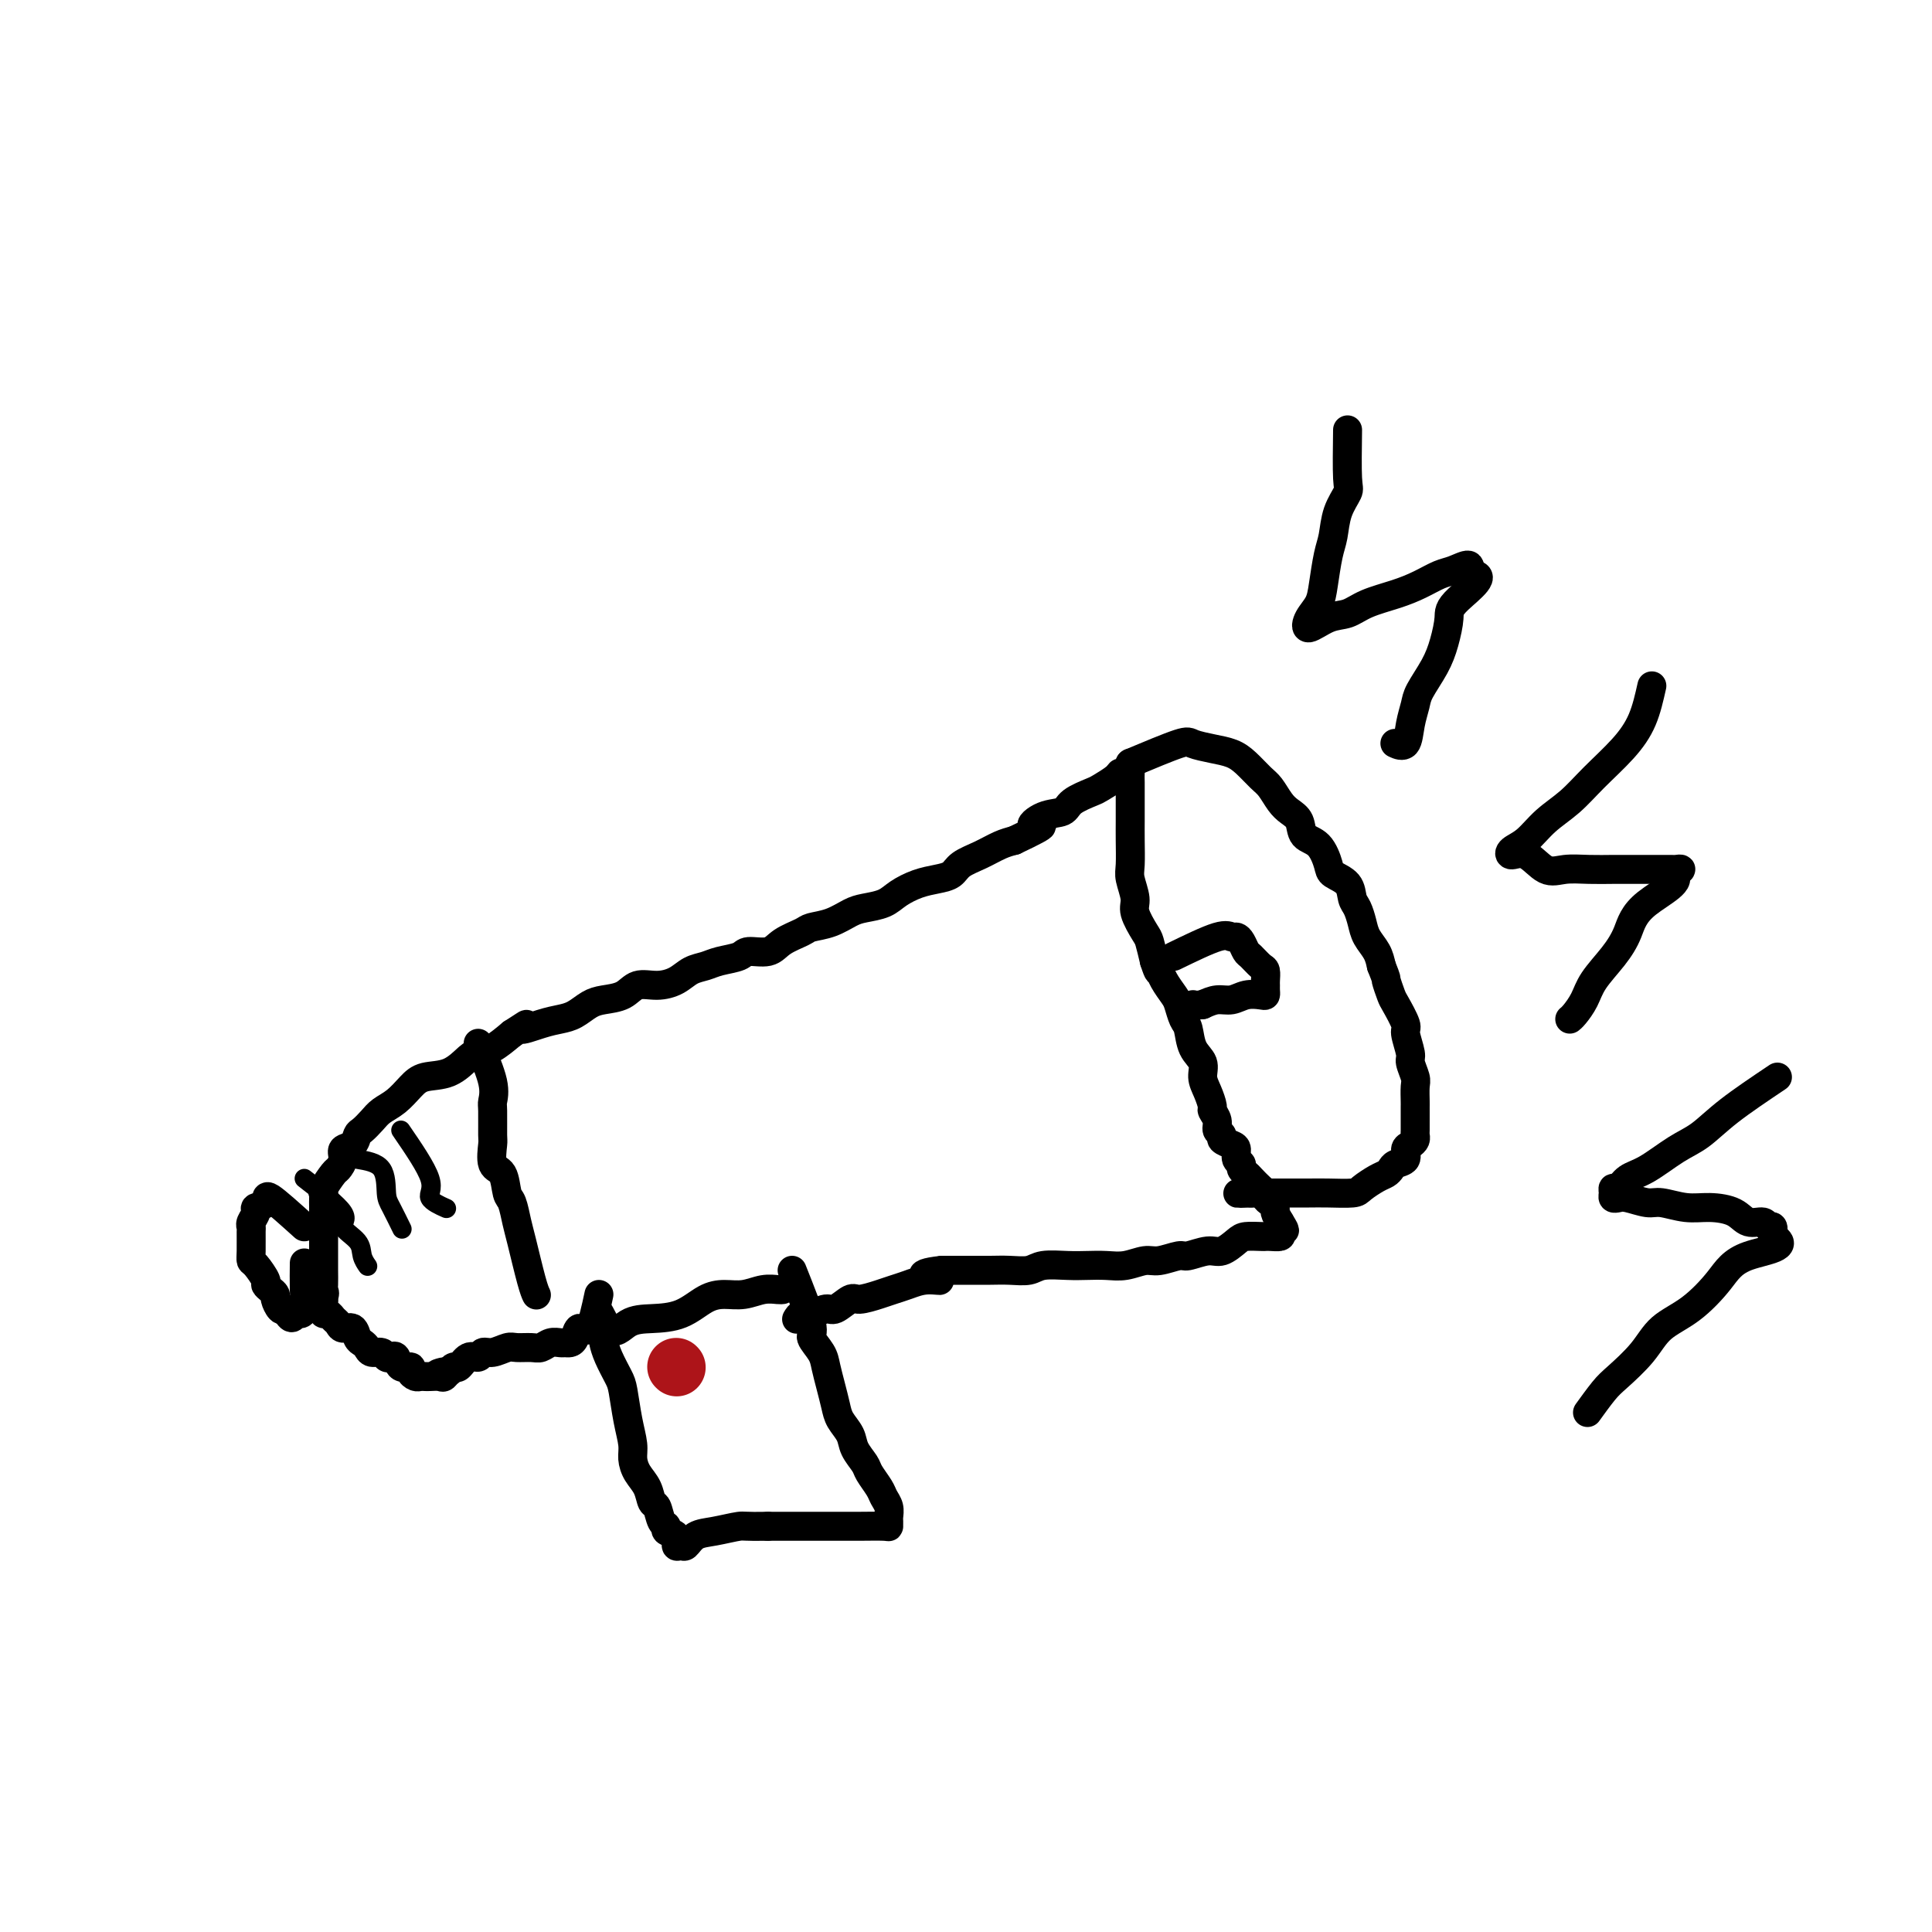 <svg viewBox='0 0 400 400' version='1.1' xmlns='http://www.w3.org/2000/svg' xmlns:xlink='http://www.w3.org/1999/xlink'><g fill='none' stroke='#000000' stroke-width='6' stroke-linecap='round' stroke-linejoin='round'><path d='M164,263c1.745,4.383 3.490,8.766 4,11c0.510,2.234 -0.214,2.320 0,3c0.214,0.680 1.366,1.953 2,3c0.634,1.047 0.751,1.869 1,3c0.249,1.131 0.629,2.571 1,4c0.371,1.429 0.733,2.848 1,4c0.267,1.152 0.438,2.037 1,3c0.562,0.963 1.517,2.005 2,3c0.483,0.995 0.496,1.943 1,3c0.504,1.057 1.498,2.222 2,3c0.502,0.778 0.513,1.168 1,2c0.487,0.832 1.451,2.107 2,3c0.549,0.893 0.683,1.406 1,2c0.317,0.594 0.817,1.269 1,2c0.183,0.731 0.048,1.516 0,2c-0.048,0.484 -0.010,0.666 0,1c0.010,0.334 -0.010,0.822 0,1c0.010,0.178 0.048,0.048 -1,0c-1.048,-0.048 -3.181,-0.013 -5,0c-1.819,0.013 -3.323,0.003 -5,0c-1.677,-0.003 -3.529,-0.001 -5,0c-1.471,0.001 -2.563,0.000 -4,0c-1.437,-0.000 -3.218,-0.000 -5,0'/><path d='M159,316c-4.980,0.101 -4.931,-0.145 -6,0c-1.069,0.145 -3.258,0.682 -5,1c-1.742,0.318 -3.039,0.418 -4,1c-0.961,0.582 -1.586,1.645 -2,2c-0.414,0.355 -0.618,0.000 -1,0c-0.382,-0.000 -0.943,0.353 -1,0c-0.057,-0.353 0.388,-1.412 0,-2c-0.388,-0.588 -1.610,-0.705 -2,-1c-0.390,-0.295 0.051,-0.767 0,-1c-0.051,-0.233 -0.595,-0.225 -1,-1c-0.405,-0.775 -0.673,-2.332 -1,-3c-0.327,-0.668 -0.714,-0.446 -1,-1c-0.286,-0.554 -0.472,-1.885 -1,-3c-0.528,-1.115 -1.399,-2.014 -2,-3c-0.601,-0.986 -0.934,-2.058 -1,-3c-0.066,-0.942 0.133,-1.753 0,-3c-0.133,-1.247 -0.600,-2.930 -1,-5c-0.400,-2.070 -0.734,-4.529 -1,-6c-0.266,-1.471 -0.463,-1.955 -1,-3c-0.537,-1.045 -1.412,-2.651 -2,-4c-0.588,-1.349 -0.889,-2.440 -1,-3c-0.111,-0.560 -0.032,-0.589 0,-1c0.032,-0.411 0.016,-1.206 0,-2'/><path d='M125,275c-1.967,-6.297 -0.386,-1.540 1,0c1.386,1.540 2.576,-0.138 4,-1c1.424,-0.862 3.083,-0.910 5,-1c1.917,-0.090 4.091,-0.224 6,-1c1.909,-0.776 3.551,-2.194 5,-3c1.449,-0.806 2.704,-1.001 4,-1c1.296,0.001 2.635,0.196 4,0c1.365,-0.196 2.758,-0.785 4,-1c1.242,-0.215 2.334,-0.058 3,0c0.666,0.058 0.904,0.017 1,0c0.096,-0.017 0.048,-0.008 0,0'/><path d='M124,268c-0.643,3.011 -1.286,6.022 -2,7c-0.714,0.978 -1.500,-0.077 -2,0c-0.500,0.077 -0.714,1.288 -1,2c-0.286,0.712 -0.643,0.927 -1,1c-0.357,0.073 -0.713,0.005 -1,0c-0.287,-0.005 -0.503,0.051 -1,0c-0.497,-0.051 -1.273,-0.211 -2,0c-0.727,0.211 -1.406,0.793 -2,1c-0.594,0.207 -1.105,0.040 -2,0c-0.895,-0.040 -2.175,0.046 -3,0c-0.825,-0.046 -1.193,-0.225 -2,0c-0.807,0.225 -2.051,0.853 -3,1c-0.949,0.147 -1.602,-0.186 -2,0c-0.398,0.186 -0.540,0.889 -1,1c-0.460,0.111 -1.237,-0.372 -2,0c-0.763,0.372 -1.513,1.600 -2,2c-0.487,0.400 -0.711,-0.029 -1,0c-0.289,0.029 -0.645,0.514 -1,1'/><path d='M93,284c-4.257,1.022 -1.900,0.078 -1,0c0.900,-0.078 0.343,0.711 0,1c-0.343,0.289 -0.473,0.078 -1,0c-0.527,-0.078 -1.452,-0.024 -2,0c-0.548,0.024 -0.719,0.016 -1,0c-0.281,-0.016 -0.670,-0.041 -1,0c-0.330,0.041 -0.599,0.147 -1,0c-0.401,-0.147 -0.933,-0.547 -1,-1c-0.067,-0.453 0.333,-0.957 0,-1c-0.333,-0.043 -1.398,0.377 -2,0c-0.602,-0.377 -0.743,-1.550 -1,-2c-0.257,-0.450 -0.632,-0.176 -1,0c-0.368,0.176 -0.728,0.254 -1,0c-0.272,-0.254 -0.454,-0.840 -1,-1c-0.546,-0.160 -1.455,0.107 -2,0c-0.545,-0.107 -0.727,-0.588 -1,-1c-0.273,-0.412 -0.636,-0.754 -1,-1c-0.364,-0.246 -0.727,-0.394 -1,-1c-0.273,-0.606 -0.454,-1.669 -1,-2c-0.546,-0.331 -1.456,0.070 -2,0c-0.544,-0.070 -0.720,-0.609 -1,-1c-0.280,-0.391 -0.663,-0.632 -1,-1c-0.337,-0.368 -0.626,-0.861 -1,-1c-0.374,-0.139 -0.831,0.078 -1,0c-0.169,-0.078 -0.048,-0.451 0,-1c0.048,-0.549 0.024,-1.275 0,-2'/><path d='M67,269c-1.547,-1.872 -0.415,-1.050 0,-1c0.415,0.050 0.111,-0.670 0,-1c-0.111,-0.330 -0.030,-0.269 0,-1c0.030,-0.731 0.008,-2.253 0,-3c-0.008,-0.747 -0.002,-0.717 0,-1c0.002,-0.283 0.000,-0.877 0,-2c-0.000,-1.123 0.000,-2.774 0,-4c-0.000,-1.226 -0.002,-2.028 0,-3c0.002,-0.972 0.007,-2.113 0,-3c-0.007,-0.887 -0.028,-1.518 0,-2c0.028,-0.482 0.103,-0.814 0,-1c-0.103,-0.186 -0.383,-0.225 0,-1c0.383,-0.775 1.430,-2.287 2,-3c0.570,-0.713 0.664,-0.629 1,-1c0.336,-0.371 0.915,-1.198 1,-2c0.085,-0.802 -0.325,-1.580 0,-2c0.325,-0.420 1.385,-0.483 2,-1c0.615,-0.517 0.787,-1.488 1,-2c0.213,-0.512 0.469,-0.563 1,-1c0.531,-0.437 1.337,-1.259 2,-2c0.663,-0.741 1.184,-1.401 2,-2c0.816,-0.599 1.927,-1.138 3,-2c1.073,-0.862 2.107,-2.049 3,-3c0.893,-0.951 1.645,-1.668 3,-2c1.355,-0.332 3.313,-0.280 5,-1c1.687,-0.720 3.102,-2.214 4,-3c0.898,-0.786 1.280,-0.866 2,-1c0.720,-0.134 1.777,-0.324 3,-1c1.223,-0.676 2.611,-1.838 4,-3'/><path d='M106,214c5.061,-3.274 2.213,-1.458 2,-1c-0.213,0.458 2.210,-0.441 4,-1c1.790,-0.559 2.948,-0.778 4,-1c1.052,-0.222 1.999,-0.445 3,-1c1.001,-0.555 2.056,-1.440 3,-2c0.944,-0.560 1.779,-0.793 3,-1c1.221,-0.207 2.830,-0.388 4,-1c1.170,-0.612 1.902,-1.655 3,-2c1.098,-0.345 2.561,0.010 4,0c1.439,-0.010 2.855,-0.383 4,-1c1.145,-0.617 2.020,-1.476 3,-2c0.980,-0.524 2.065,-0.713 3,-1c0.935,-0.287 1.718,-0.671 3,-1c1.282,-0.329 3.061,-0.603 4,-1c0.939,-0.397 1.037,-0.919 2,-1c0.963,-0.081 2.792,0.278 4,0c1.208,-0.278 1.797,-1.191 3,-2c1.203,-0.809 3.020,-1.512 4,-2c0.980,-0.488 1.123,-0.760 2,-1c0.877,-0.240 2.488,-0.448 4,-1c1.512,-0.552 2.925,-1.447 4,-2c1.075,-0.553 1.813,-0.764 3,-1c1.187,-0.236 2.822,-0.496 4,-1c1.178,-0.504 1.900,-1.251 3,-2c1.100,-0.749 2.580,-1.499 4,-2c1.420,-0.501 2.782,-0.754 4,-1c1.218,-0.246 2.293,-0.486 3,-1c0.707,-0.514 1.045,-1.303 2,-2c0.955,-0.697 2.526,-1.303 4,-2c1.474,-0.697 2.850,-1.485 4,-2c1.150,-0.515 2.075,-0.758 3,-1'/><path d='M210,174c8.735,-4.126 5.072,-2.941 4,-3c-1.072,-0.059 0.446,-1.363 2,-2c1.554,-0.637 3.145,-0.608 4,-1c0.855,-0.392 0.975,-1.206 2,-2c1.025,-0.794 2.957,-1.569 4,-2c1.043,-0.431 1.197,-0.517 2,-1c0.803,-0.483 2.254,-1.363 3,-2c0.746,-0.637 0.788,-1.032 1,-1c0.212,0.032 0.593,0.490 1,0c0.407,-0.490 0.841,-1.927 1,-2c0.159,-0.073 0.042,1.217 0,2c-0.042,0.783 -0.011,1.060 0,2c0.011,0.940 0.002,2.543 0,4c-0.002,1.457 0.004,2.768 0,4c-0.004,1.232 -0.017,2.387 0,4c0.017,1.613 0.064,3.686 0,5c-0.064,1.314 -0.238,1.869 0,3c0.238,1.131 0.890,2.836 1,4c0.110,1.164 -0.321,1.786 0,3c0.321,1.214 1.394,3.019 2,4c0.606,0.981 0.745,1.137 1,2c0.255,0.863 0.628,2.431 1,4'/><path d='M239,199c0.968,3.005 0.889,2.017 1,2c0.111,-0.017 0.411,0.938 1,2c0.589,1.062 1.466,2.231 2,3c0.534,0.769 0.725,1.139 1,2c0.275,0.861 0.633,2.211 1,3c0.367,0.789 0.742,1.015 1,2c0.258,0.985 0.399,2.730 1,4c0.601,1.270 1.663,2.066 2,3c0.337,0.934 -0.049,2.007 0,3c0.049,0.993 0.534,1.905 1,3c0.466,1.095 0.914,2.373 1,3c0.086,0.627 -0.189,0.602 0,1c0.189,0.398 0.842,1.220 1,2c0.158,0.780 -0.178,1.517 0,2c0.178,0.483 0.870,0.710 1,1c0.130,0.290 -0.301,0.641 0,1c0.301,0.359 1.334,0.726 2,1c0.666,0.274 0.966,0.455 1,1c0.034,0.545 -0.199,1.454 0,2c0.199,0.546 0.830,0.727 1,1c0.170,0.273 -0.122,0.636 0,1c0.122,0.364 0.659,0.727 1,1c0.341,0.273 0.486,0.454 1,1c0.514,0.546 1.395,1.456 2,2c0.605,0.544 0.932,0.722 1,1c0.068,0.278 -0.123,0.654 0,1c0.123,0.346 0.559,0.660 1,1c0.441,0.340 0.888,0.707 1,1c0.112,0.293 -0.111,0.512 0,1c0.111,0.488 0.555,1.244 1,2'/><path d='M265,253c1.864,2.967 0.524,1.383 0,1c-0.524,-0.383 -0.233,0.433 0,1c0.233,0.567 0.406,0.883 0,1c-0.406,0.117 -1.392,0.033 -2,0c-0.608,-0.033 -0.838,-0.015 -1,0c-0.162,0.015 -0.258,0.027 -1,0c-0.742,-0.027 -2.132,-0.094 -3,0c-0.868,0.094 -1.214,0.350 -2,1c-0.786,0.650 -2.013,1.695 -3,2c-0.987,0.305 -1.733,-0.129 -3,0c-1.267,0.129 -3.055,0.823 -4,1c-0.945,0.177 -1.046,-0.163 -2,0c-0.954,0.163 -2.762,0.828 -4,1c-1.238,0.172 -1.908,-0.150 -3,0c-1.092,0.150 -2.607,0.771 -4,1c-1.393,0.229 -2.665,0.065 -4,0c-1.335,-0.065 -2.734,-0.032 -4,0c-1.266,0.032 -2.400,0.061 -4,0c-1.600,-0.061 -3.667,-0.212 -5,0c-1.333,0.212 -1.932,0.789 -3,1c-1.068,0.211 -2.604,0.057 -4,0c-1.396,-0.057 -2.650,-0.015 -4,0c-1.350,0.015 -2.795,0.004 -4,0c-1.205,-0.004 -2.171,-0.001 -3,0c-0.829,0.001 -1.523,0.000 -2,0c-0.477,-0.000 -0.739,-0.000 -1,0'/><path d='M195,263c-7.121,0.775 -2.423,1.713 -1,2c1.423,0.287 -0.427,-0.076 -2,0c-1.573,0.076 -2.867,0.593 -4,1c-1.133,0.407 -2.103,0.705 -3,1c-0.897,0.295 -1.720,0.586 -3,1c-1.280,0.414 -3.018,0.952 -4,1c-0.982,0.048 -1.208,-0.395 -2,0c-0.792,0.395 -2.149,1.626 -3,2c-0.851,0.374 -1.195,-0.110 -2,0c-0.805,0.110 -2.071,0.813 -3,1c-0.929,0.187 -1.519,-0.142 -2,0c-0.481,0.142 -0.852,0.755 -1,1c-0.148,0.245 -0.074,0.123 0,0'/><path d='M234,158c3.981,-1.666 7.961,-3.331 10,-4c2.039,-0.669 2.136,-0.341 3,0c0.864,0.341 2.497,0.695 4,1c1.503,0.305 2.878,0.561 4,1c1.122,0.439 1.991,1.063 3,2c1.009,0.937 2.158,2.189 3,3c0.842,0.811 1.376,1.180 2,2c0.624,0.820 1.340,2.090 2,3c0.660,0.910 1.266,1.458 2,2c0.734,0.542 1.595,1.076 2,2c0.405,0.924 0.354,2.238 1,3c0.646,0.762 1.990,0.970 3,2c1.010,1.030 1.685,2.880 2,4c0.315,1.120 0.270,1.510 1,2c0.730,0.490 2.236,1.079 3,2c0.764,0.921 0.786,2.175 1,3c0.214,0.825 0.621,1.221 1,2c0.379,0.779 0.730,1.941 1,3c0.270,1.059 0.457,2.016 1,3c0.543,0.984 1.441,1.995 2,3c0.559,1.005 0.780,2.002 1,3'/><path d='M286,200c1.256,3.144 0.896,2.503 1,3c0.104,0.497 0.673,2.133 1,3c0.327,0.867 0.412,0.965 1,2c0.588,1.035 1.678,3.005 2,4c0.322,0.995 -0.124,1.014 0,2c0.124,0.986 0.818,2.940 1,4c0.182,1.060 -0.147,1.226 0,2c0.147,0.774 0.772,2.157 1,3c0.228,0.843 0.061,1.146 0,2c-0.061,0.854 -0.016,2.260 0,3c0.016,0.740 0.004,0.814 0,1c-0.004,0.186 -0.000,0.483 0,1c0.000,0.517 -0.003,1.252 0,2c0.003,0.748 0.011,1.509 0,2c-0.011,0.491 -0.039,0.713 0,1c0.039,0.287 0.147,0.640 0,1c-0.147,0.360 -0.550,0.726 -1,1c-0.450,0.274 -0.946,0.455 -1,1c-0.054,0.545 0.335,1.455 0,2c-0.335,0.545 -1.392,0.727 -2,1c-0.608,0.273 -0.765,0.637 -1,1c-0.235,0.363 -0.548,0.724 -1,1c-0.452,0.276 -1.043,0.466 -2,1c-0.957,0.534 -2.279,1.411 -3,2c-0.721,0.589 -0.842,0.890 -2,1c-1.158,0.110 -3.352,0.030 -5,0c-1.648,-0.030 -2.751,-0.008 -4,0c-1.249,0.008 -2.644,0.002 -4,0c-1.356,-0.002 -2.673,-0.001 -4,0c-1.327,0.001 -2.663,0.000 -4,0'/><path d='M259,247c-4.022,0.156 -2.578,0.044 -2,0c0.578,-0.044 0.289,-0.022 0,0'/><path d='M279,89c-0.054,3.973 -0.108,7.946 0,10c0.108,2.054 0.380,2.187 0,3c-0.380,0.813 -1.410,2.304 -2,4c-0.590,1.696 -0.739,3.598 -1,5c-0.261,1.402 -0.633,2.304 -1,4c-0.367,1.696 -0.727,4.185 -1,6c-0.273,1.815 -0.457,2.957 -1,4c-0.543,1.043 -1.446,1.986 -2,3c-0.554,1.014 -0.761,2.098 0,2c0.761,-0.098 2.489,-1.377 4,-2c1.511,-0.623 2.806,-0.591 4,-1c1.194,-0.409 2.286,-1.261 4,-2c1.714,-0.739 4.050,-1.366 6,-2c1.950,-0.634 3.514,-1.275 5,-2c1.486,-0.725 2.893,-1.535 4,-2c1.107,-0.465 1.913,-0.587 3,-1c1.087,-0.413 2.453,-1.118 3,-1c0.547,0.118 0.273,1.059 0,2'/><path d='M304,119c4.763,-0.438 0.169,2.967 -2,5c-2.169,2.033 -1.915,2.693 -2,4c-0.085,1.307 -0.509,3.261 -1,5c-0.491,1.739 -1.047,3.262 -2,5c-0.953,1.738 -2.301,3.692 -3,5c-0.699,1.308 -0.748,1.972 -1,3c-0.252,1.028 -0.707,2.420 -1,4c-0.293,1.580 -0.425,3.349 -1,4c-0.575,0.651 -1.593,0.186 -2,0c-0.407,-0.186 -0.204,-0.093 0,0'/><path d='M342,142c-0.543,2.427 -1.085,4.854 -2,7c-0.915,2.146 -2.201,4.010 -4,6c-1.799,1.990 -4.111,4.105 -6,6c-1.889,1.895 -3.356,3.570 -5,5c-1.644,1.430 -3.466,2.615 -5,4c-1.534,1.385 -2.781,2.971 -4,4c-1.219,1.029 -2.410,1.501 -3,2c-0.590,0.499 -0.578,1.023 0,1c0.578,-0.023 1.722,-0.595 3,0c1.278,0.595 2.691,2.355 4,3c1.309,0.645 2.516,0.173 4,0c1.484,-0.173 3.245,-0.046 5,0c1.755,0.046 3.502,0.013 5,0c1.498,-0.013 2.746,-0.004 4,0c1.254,0.004 2.513,0.004 4,0c1.487,-0.004 3.203,-0.011 4,0c0.797,0.011 0.676,0.042 1,0c0.324,-0.042 1.093,-0.155 1,0c-0.093,0.155 -1.046,0.577 -2,1'/><path d='M346,181c3.099,1.213 -2.152,3.745 -5,6c-2.848,2.255 -3.291,4.233 -4,6c-0.709,1.767 -1.682,3.325 -3,5c-1.318,1.675 -2.980,3.468 -4,5c-1.020,1.532 -1.397,2.802 -2,4c-0.603,1.198 -1.432,2.322 -2,3c-0.568,0.678 -0.877,0.908 -1,1c-0.123,0.092 -0.062,0.046 0,0'/><path d='M368,223c-3.658,2.454 -7.315,4.908 -10,7c-2.685,2.092 -4.396,3.822 -6,5c-1.604,1.178 -3.099,1.803 -5,3c-1.901,1.197 -4.208,2.964 -6,4c-1.792,1.036 -3.069,1.339 -4,2c-0.931,0.661 -1.515,1.680 -2,2c-0.485,0.320 -0.872,-0.059 -1,0c-0.128,0.059 0.003,0.556 0,1c-0.003,0.444 -0.141,0.836 0,1c0.141,0.164 0.561,0.100 1,0c0.439,-0.100 0.899,-0.238 2,0c1.101,0.238 2.844,0.850 4,1c1.156,0.150 1.726,-0.162 3,0c1.274,0.162 3.252,0.799 5,1c1.748,0.201 3.266,-0.033 5,0c1.734,0.033 3.684,0.333 5,1c1.316,0.667 1.999,1.701 3,2c1.001,0.299 2.320,-0.136 3,0c0.680,0.136 0.722,0.844 1,1c0.278,0.156 0.794,-0.241 1,0c0.206,0.241 0.103,1.121 0,2'/><path d='M367,256c4.107,2.234 -1.624,2.819 -5,4c-3.376,1.181 -4.396,2.956 -6,5c-1.604,2.044 -3.793,4.355 -6,6c-2.207,1.645 -4.431,2.624 -6,4c-1.569,1.376 -2.484,3.151 -4,5c-1.516,1.849 -3.633,3.774 -5,5c-1.367,1.226 -1.983,1.753 -3,3c-1.017,1.247 -2.433,3.213 -3,4c-0.567,0.787 -0.283,0.393 0,0'/><path d='M243,198c3.488,-1.695 6.976,-3.389 9,-4c2.024,-0.611 2.583,-0.137 3,0c0.417,0.137 0.693,-0.061 1,0c0.307,0.061 0.646,0.383 1,1c0.354,0.617 0.722,1.531 1,2c0.278,0.469 0.467,0.493 1,1c0.533,0.507 1.411,1.498 2,2c0.589,0.502 0.890,0.517 1,1c0.110,0.483 0.028,1.436 0,2c-0.028,0.564 -0.002,0.738 0,1c0.002,0.262 -0.019,0.610 0,1c0.019,0.390 0.077,0.822 0,1c-0.077,0.178 -0.289,0.103 -1,0c-0.711,-0.103 -1.923,-0.234 -3,0c-1.077,0.234 -2.021,0.832 -3,1c-0.979,0.168 -1.994,-0.095 -3,0c-1.006,0.095 -2.003,0.547 -3,1'/><path d='M249,208c-2.467,0.311 -2.133,0.089 -2,0c0.133,-0.089 0.067,-0.044 0,0'/><path d='M99,216c1.268,2.950 2.536,5.901 3,8c0.464,2.099 0.122,3.347 0,4c-0.122,0.653 -0.026,0.711 0,2c0.026,1.289 -0.018,3.809 0,5c0.018,1.191 0.099,1.051 0,2c-0.099,0.949 -0.377,2.985 0,4c0.377,1.015 1.409,1.008 2,2c0.591,0.992 0.739,2.983 1,4c0.261,1.017 0.634,1.061 1,2c0.366,0.939 0.725,2.774 1,4c0.275,1.226 0.465,1.844 1,4c0.535,2.156 1.413,5.850 2,8c0.587,2.150 0.882,2.757 1,3c0.118,0.243 0.059,0.121 0,0'/><path d='M63,254c-2.908,-2.623 -5.816,-5.246 -7,-6c-1.184,-0.754 -0.643,0.362 -1,1c-0.357,0.638 -1.612,0.798 -2,1c-0.388,0.202 0.092,0.445 0,1c-0.092,0.555 -0.757,1.420 -1,2c-0.243,0.580 -0.063,0.874 0,1c0.063,0.126 0.011,0.083 0,1c-0.011,0.917 0.021,2.795 0,4c-0.021,1.205 -0.094,1.737 0,2c0.094,0.263 0.355,0.256 1,1c0.645,0.744 1.675,2.240 2,3c0.325,0.760 -0.053,0.786 0,1c0.053,0.214 0.539,0.618 1,1c0.461,0.382 0.897,0.742 1,1c0.103,0.258 -0.126,0.416 0,1c0.126,0.584 0.607,1.596 1,2c0.393,0.404 0.696,0.202 1,0'/><path d='M59,271c1.491,3.007 1.720,1.523 2,1c0.280,-0.523 0.611,-0.085 1,0c0.389,0.085 0.836,-0.183 1,-1c0.164,-0.817 0.044,-2.181 0,-4c-0.044,-1.819 -0.013,-4.091 0,-5c0.013,-0.909 0.006,-0.454 0,0'/></g>
<g fill='none' stroke='#000000' stroke-width='4' stroke-linecap='round' stroke-linejoin='round'><path d='M83,234c2.625,3.833 5.250,7.667 6,10c0.750,2.333 -0.375,3.167 0,4c0.375,0.833 2.250,1.667 3,2c0.750,0.333 0.375,0.167 0,0'/><path d='M73,238c0.000,0.000 0.100,0.100 0.1,0.1'/><path d='M74,240c2.014,0.338 4.029,0.676 5,2c0.971,1.324 0.900,3.633 1,5c0.100,1.367 0.373,1.791 1,3c0.627,1.209 1.608,3.203 2,4c0.392,0.797 0.196,0.399 0,0'/><path d='M63,244c3.466,2.690 6.932,5.379 8,7c1.068,1.621 -0.264,2.172 0,3c0.264,0.828 2.122,1.933 3,3c0.878,1.067 0.775,2.095 1,3c0.225,0.905 0.779,1.687 1,2c0.221,0.313 0.111,0.156 0,0'/></g>
<g fill='none' stroke='#AD1419' stroke-width='4' stroke-linecap='round' stroke-linejoin='round'><path d='M138,285c0.000,0.000 0.100,0.100 0.1,0.1'/></g>
<g fill='none' stroke='#AD1419' stroke-width='12' stroke-linecap='round' stroke-linejoin='round'><path d='M140,283c0.000,0.000 0.100,0.100 0.1,0.1'/></g>
</svg>